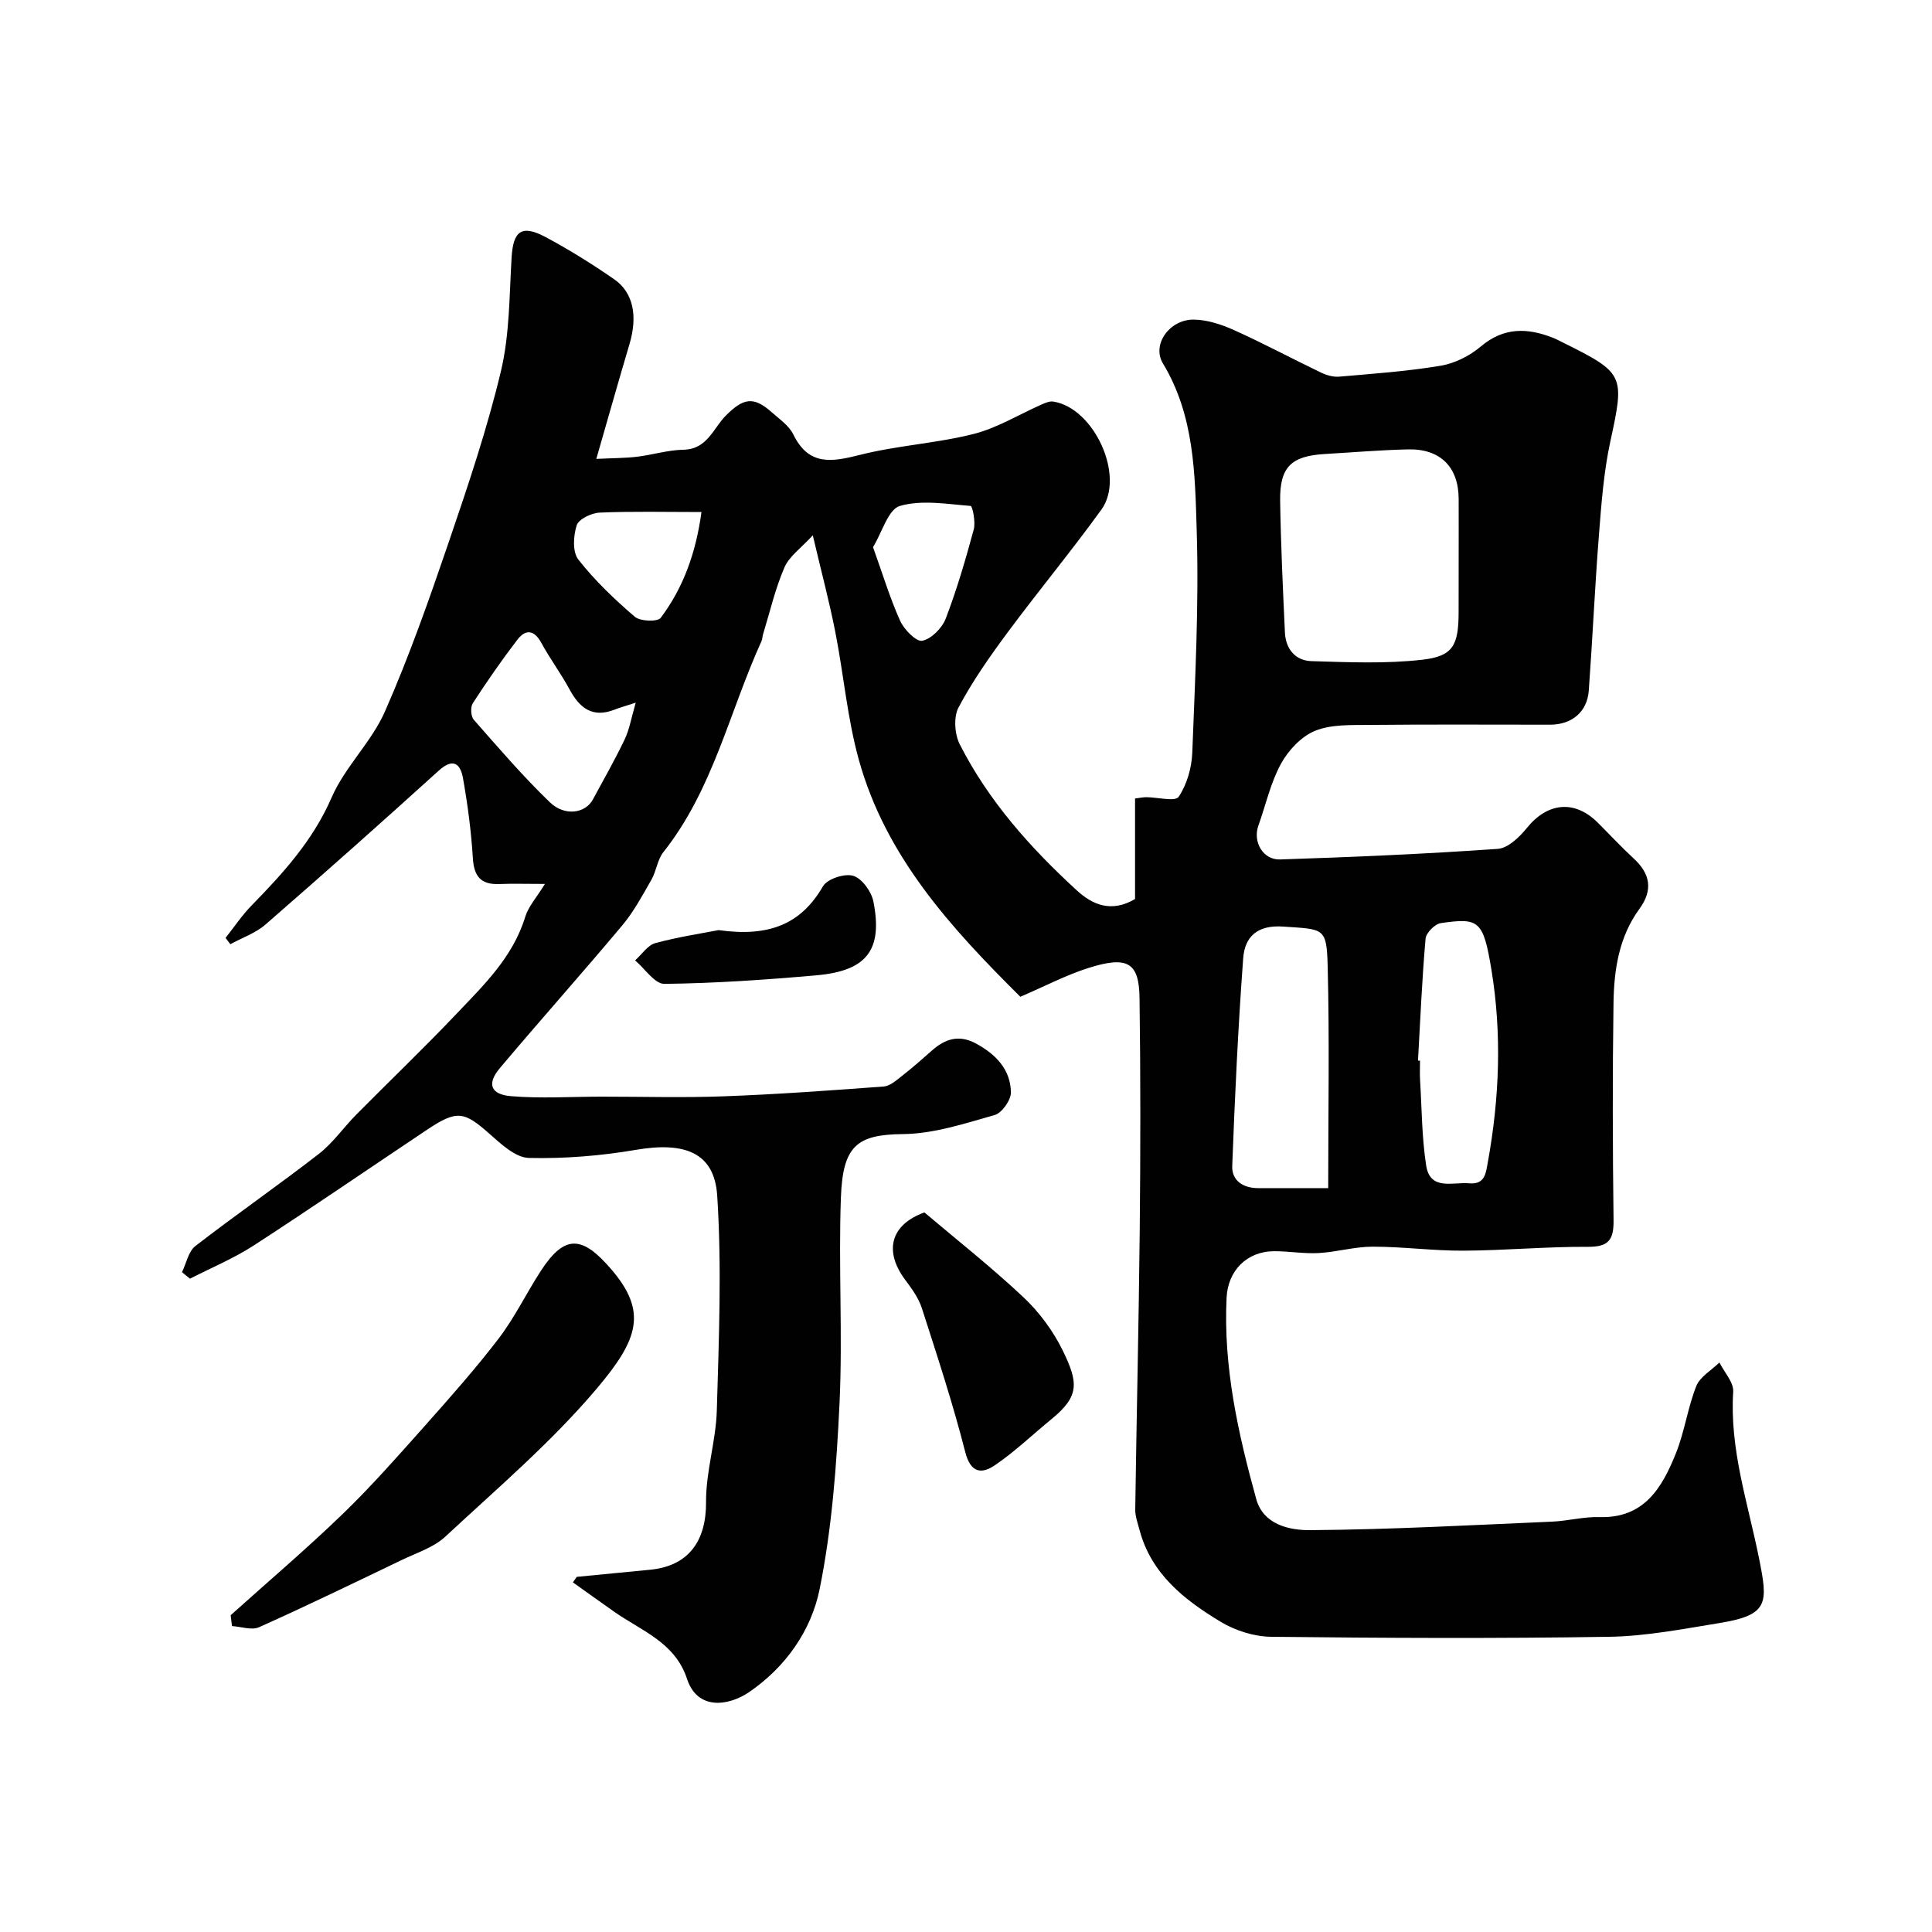 <svg enable-background="new 0 0 400 400" viewBox="0 0 400 400" xmlns="http://www.w3.org/2000/svg"><g fill="#010102"><path d="m119.42 326.47 15.15-1.47c7.99-.76 11.67-5.95 11.61-14.04-.04-6.31 2.05-12.62 2.23-18.96.43-14.81 1.04-29.7.08-44.45-.58-8.96-6.75-11.22-16.88-9.48-7.26 1.24-14.74 1.84-22.1 1.67-2.74-.06-5.7-2.81-8.06-4.9-5.4-4.8-6.83-5.09-13.11-.89-11.94 7.97-23.76 16.1-35.8 23.91-4.15 2.69-8.79 4.61-13.21 6.88-.55-.45-1.1-.9-1.65-1.35.9-1.84 1.32-4.28 2.77-5.41 8.4-6.5 17.15-12.55 25.54-19.06 2.94-2.28 5.14-5.49 7.78-8.16 6.85-6.92 13.89-13.65 20.59-20.7 5.74-6.04 11.83-11.86 14.39-20.26.66-2.15 2.35-3.98 4.07-6.79-3.91 0-6.7-.09-9.49.02-3.79.14-5.2-1.6-5.43-5.36-.34-5.54-1.07-11.07-2.04-16.54-.52-2.93-1.98-4.34-5.02-1.58-11.85 10.74-23.81 21.37-35.88 31.87-2.05 1.78-4.83 2.73-7.27 4.07-.33-.44-.66-.88-.99-1.31 1.78-2.24 3.38-4.66 5.37-6.69 6.55-6.71 12.73-13.48 16.59-22.38 2.76-6.35 8.27-11.49 11.05-17.83 5.03-11.44 9.19-23.29 13.23-35.13 3.98-11.66 7.93-23.38 10.78-35.34 1.8-7.58 1.73-15.64 2.2-23.5.33-5.51 2.08-6.88 7.07-4.21 4.88 2.61 9.61 5.56 14.16 8.71 4.02 2.79 4.89 7.67 3.18 13.43-2.24 7.53-4.37 15.09-6.87 23.77 3.65-.18 6.03-.16 8.38-.44 3.24-.39 6.44-1.4 9.66-1.46 4.97-.09 6.18-4.49 8.82-7.11 3.56-3.55 5.67-4.02 9.42-.68 1.62 1.44 3.61 2.79 4.51 4.63 3.19 6.54 7.94 5.71 13.78 4.23 7.7-1.95 15.79-2.38 23.5-4.32 4.95-1.25 9.49-4.08 14.23-6.16.72-.32 1.59-.67 2.31-.56 8.48 1.32 14.95 15.47 9.97 22.36-6.27 8.67-13.12 16.93-19.49 25.53-3.66 4.94-7.23 10.03-10.1 15.45-1.05 1.99-.81 5.52.26 7.63 5.96 11.73 14.63 21.44 24.26 30.26 3.15 2.89 7.09 4.69 12.03 1.76 0-6.48 0-13.59 0-20.81 1.05-.13 1.68-.27 2.31-.27 2.33.01 6.02.97 6.72-.08 1.72-2.56 2.7-6.02 2.82-9.17.58-15.26 1.39-30.55.92-45.79-.36-11.83-.46-23.95-7-34.77-2.35-3.89 1.36-9.11 6.36-9.07 2.81.02 5.78 1.01 8.4 2.19 6.09 2.74 11.99 5.91 18.02 8.8 1.13.54 2.52.93 3.74.82 7.03-.61 14.09-1.1 21.04-2.27 2.91-.49 5.98-2.05 8.25-3.97 4.75-4.02 9.64-3.89 14.93-1.81.76.3 1.48.69 2.22 1.06 12.63 6.26 12.64 6.74 9.67 20.42-1.38 6.38-1.86 12.98-2.37 19.51-.84 10.68-1.31 21.39-2.09 32.07-.33 4.42-3.53 7.05-8.01 7.05-12.5 0-25-.08-37.5.05-3.76.04-7.84-.14-11.18 1.23-2.85 1.17-5.53 4.04-7.05 6.83-2.15 3.94-3.14 8.52-4.67 12.8-1.18 3.3.92 7.11 4.5 6.99 15.03-.49 30.06-1.14 45.07-2.19 2.13-.15 4.51-2.45 6.04-4.35 4.28-5.28 9.87-5.85 14.66-1.08 2.48 2.47 4.86 5.05 7.43 7.41 3.48 3.19 4.02 6.57 1.21 10.42-4.25 5.81-5.28 12.61-5.38 19.48-.22 15-.18 30 .01 45 .05 4.05-1.01 5.54-5.31 5.51-8.59-.05-17.19.76-25.79.8-6.26.03-12.53-.83-18.79-.83-3.72 0-7.42 1.11-11.16 1.32-3.03.17-6.1-.38-9.15-.38-5.77-.01-9.65 4.07-9.92 9.64-.69 14.31 2.38 28.06 6.14 41.67 1.47 5.34 6.93 6.47 11.12 6.44 16.71-.12 33.41-1.04 50.11-1.76 3.27-.14 6.54-1.04 9.79-.94 9.31.29 13.01-6.1 15.86-13.19 1.81-4.49 2.44-9.44 4.23-13.94.78-1.95 3.14-3.27 4.79-4.88 1 2.02 2.98 4.11 2.85 6.06-.76 11.9 3.04 23.01 5.33 34.39 1.87 9.33 2.13 11.82-8.15 13.49-7.58 1.23-15.21 2.73-22.84 2.85-23.33.37-46.66.26-69.99 0-3.52-.04-7.43-1.27-10.46-3.1-7.49-4.52-14.38-9.89-16.8-19.01-.37-1.4-.91-2.84-.89-4.25.27-19.27.73-38.53.93-57.8.16-16.03.18-32.06-.04-48.09-.1-7.39-2.5-8.78-10.58-6.22-4.62 1.46-8.97 3.76-14.1 5.96-14.3-14.2-27.89-28.99-33.45-49.11-2.38-8.6-3.13-17.63-4.86-26.42-1.22-6.21-2.86-12.35-4.66-20.01-2.41 2.64-4.87 4.33-5.87 6.65-1.92 4.43-3.01 9.21-4.43 13.85-.14.47-.13 1-.33 1.44-6.65 14.6-10.03 30.72-20.31 43.66-1.24 1.56-1.44 3.9-2.46 5.69-1.86 3.24-3.65 6.61-6.03 9.45-8.35 9.97-17.02 19.66-25.39 29.61-2.69 3.2-1.9 5.42 2.34 5.77 6.15.51 12.37.11 18.55.1 8.5-.01 17.01.25 25.5-.07 11.04-.41 22.08-1.21 33.1-2.03 1.28-.09 2.56-1.22 3.67-2.09 2.2-1.72 4.3-3.56 6.39-5.41 2.71-2.39 5.56-3.27 9-1.43 4.12 2.22 7.2 5.35 7.29 10.12.03 1.61-1.86 4.29-3.38 4.72-6.21 1.76-12.61 3.88-18.96 3.94-9.55.09-12.47 2.43-12.86 13.13-.52 14.15.38 28.35-.28 42.49-.61 12.91-1.57 25.94-4.12 38.57-1.72 8.55-7.01 16.16-14.62 21.35-4.11 2.81-10.65 3.91-12.84-2.75-2.49-7.58-9.45-9.94-15.08-13.9-2.86-2.01-5.7-4.05-8.55-6.08.29-.42.55-.78.81-1.14zm182.58-210.26c0-4.33.02-8.66 0-12.98-.04-6.53-3.79-10.33-10.44-10.19-5.76.13-11.52.62-17.28.96-6.97.41-9.34 2.69-9.24 9.7.14 9.09.57 18.18.99 27.27.16 3.38 2.16 5.81 5.46 5.91 7.66.23 15.4.57 22.98-.29 6.42-.73 7.51-3.02 7.52-9.89.01-3.49.01-6.99.01-10.49zm-27.01 129.78c0-15.74.28-30.85-.11-45.95-.21-8.07-.77-7.62-9.19-8.2-5.4-.38-7.97 2.1-8.3 6.56-1.06 14.32-1.73 28.67-2.27 43.02-.11 3.01 2.25 4.55 5.3 4.57 4.63.02 9.27 0 14.57 0zm18.59-26.41c.14.01.28.02.42.02 0 1.33-.07 2.67.01 3.99.36 5.91.36 11.87 1.26 17.7.81 5.28 5.49 3.41 8.87 3.7 3.33.29 3.47-2.04 3.91-4.43 2.4-13.24 2.91-26.56.73-39.81-1.69-10.25-2.6-10.76-10.47-9.63-1.23.18-3.05 2.01-3.16 3.21-.74 8.41-1.09 16.84-1.57 25.25zm-161.96-74.1c-2.32.76-3.37 1.04-4.38 1.44-4.58 1.8-7.24-.33-9.34-4.22-1.78-3.29-4.04-6.32-5.83-9.61-1.49-2.73-3.26-2.85-4.95-.65-3.26 4.25-6.32 8.67-9.24 13.17-.51.79-.4 2.7.21 3.4 5.11 5.82 10.18 11.72 15.75 17.09 3.09 2.98 7.36 2.29 8.9-.56 2.23-4.12 4.56-8.21 6.58-12.43.99-2.05 1.36-4.4 2.3-7.63zm13.61-39.47c-7.46 0-14.27-.17-21.06.12-1.7.07-4.34 1.33-4.77 2.62-.7 2.17-.9 5.53.34 7.1 3.41 4.35 7.49 8.24 11.7 11.85 1.12.96 4.7 1.07 5.35.22 4.74-6.31 7.31-13.57 8.44-21.91zm35.52 7.27c2.04 5.68 3.52 10.62 5.63 15.28.82 1.8 3.33 4.36 4.57 4.1 1.89-.39 4.1-2.62 4.85-4.58 2.31-6.02 4.12-12.25 5.81-18.48.41-1.52-.27-4.82-.65-4.85-4.9-.39-10.11-1.31-14.65 0-2.41.7-3.66 5.42-5.56 8.53z"/><path d="m47.76 334.41c7.72-6.94 15.64-13.67 23.1-20.87 5.99-5.78 11.51-12.06 17.05-18.28 5.28-5.94 10.57-11.9 15.39-18.21 3.32-4.36 5.72-9.4 8.73-14.01 4.93-7.55 8.56-7.18 14.48-.3 7.61 8.84 5.64 14.56-2.88 24.66-9.41 11.16-20.7 20.76-31.44 30.75-2.4 2.23-5.89 3.33-8.95 4.8-9.83 4.72-19.64 9.48-29.59 13.94-1.53.69-3.73-.11-5.62-.23-.09-.76-.18-1.51-.27-2.25z"/><path d="m191.39 251.02c6.8 5.76 13.91 11.36 20.48 17.54 3.27 3.08 6.14 6.94 8.12 10.97 3.28 6.7 3.55 9.51-2.24 14.24-3.93 3.21-7.62 6.78-11.8 9.61-2.67 1.81-4.98 1.66-6.1-2.73-2.56-10.04-5.8-19.91-8.98-29.78-.68-2.12-2.09-4.07-3.45-5.88-4.47-5.97-3.04-11.44 3.97-13.97z"/><path d="m148.77 192.57c10.45 1.47 17.08-1.22 21.62-9.08.89-1.53 4.5-2.71 6.27-2.16 1.81.55 3.76 3.26 4.17 5.32 1.97 10.04-1.37 14.36-11.81 15.28-10.47.92-20.97 1.65-31.47 1.77-2 .02-4.04-3.16-6.06-4.86 1.39-1.23 2.59-3.14 4.19-3.58 4.85-1.31 9.84-2.05 13.09-2.69z"/></g></svg>